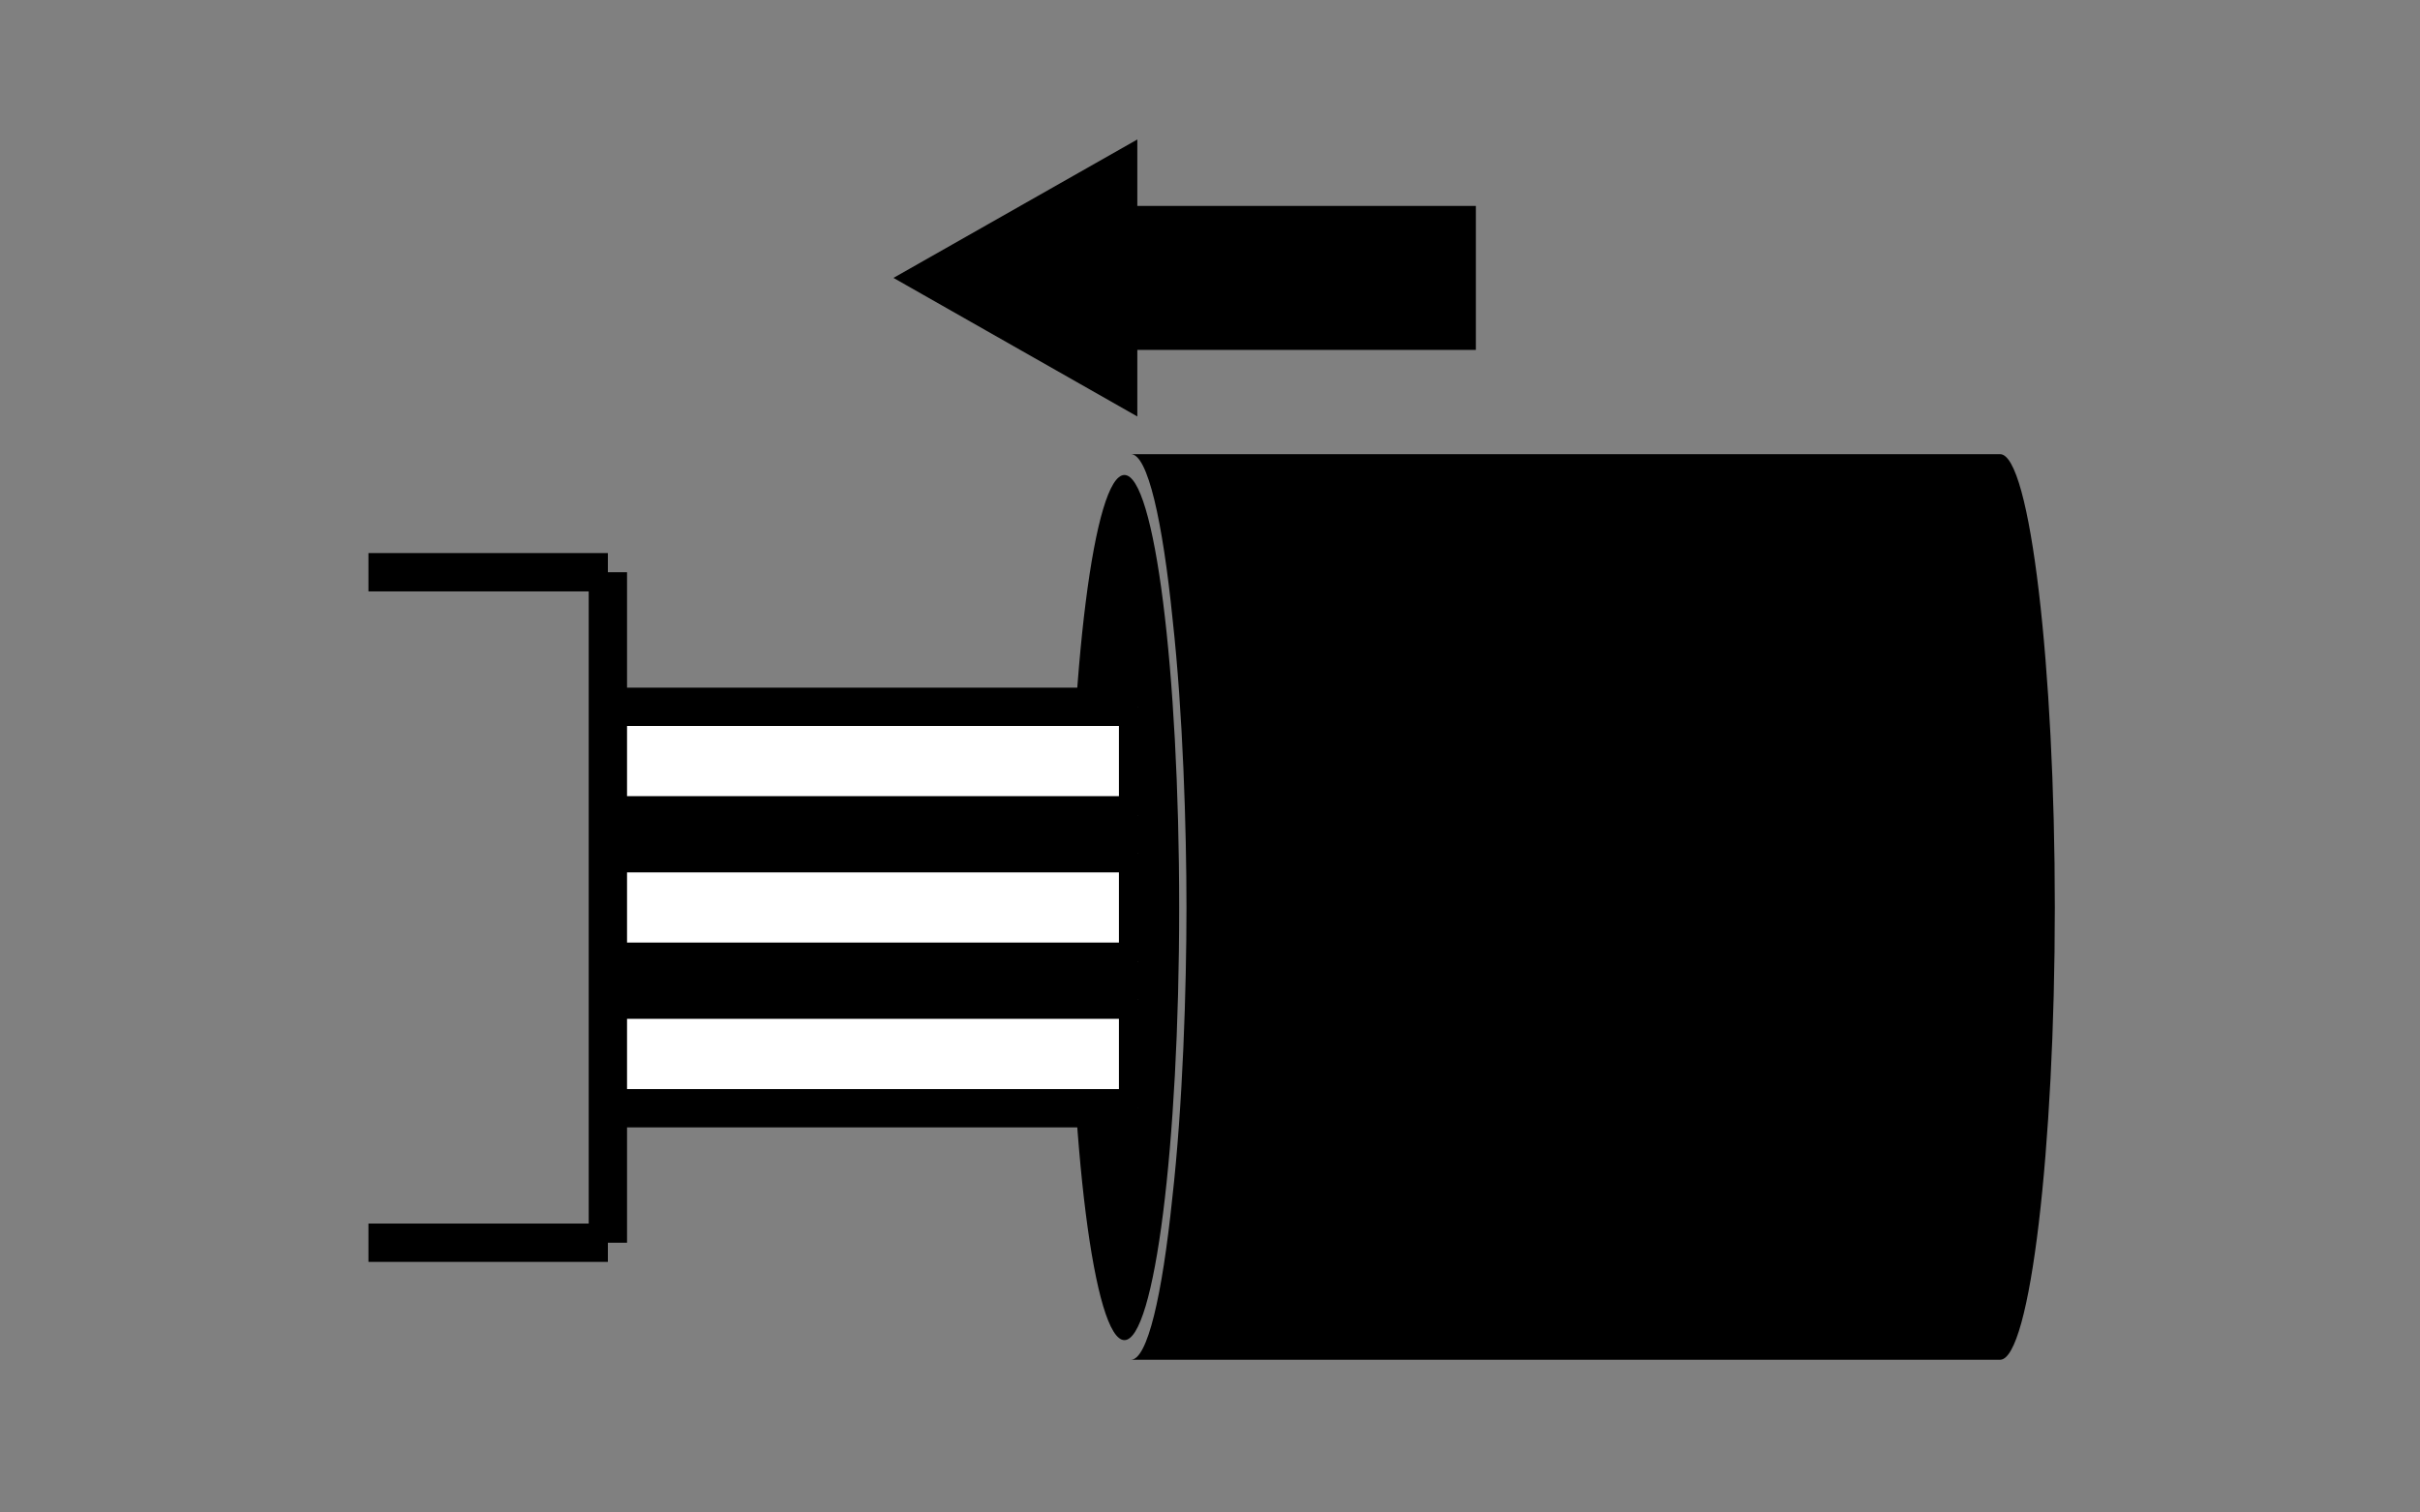 <?xml version="1.0" encoding="utf-8"?>
<!-- Generator: Adobe Illustrator 14.0.0, SVG Export Plug-In . SVG Version: 6.00 Build 43363)  -->
<!DOCTYPE svg PUBLIC "-//W3C//DTD SVG 1.1//EN" "http://www.w3.org/Graphics/SVG/1.1/DTD/svg11.dtd">
<svg version="1.1" id="Layer_1" xmlns="http://www.w3.org/2000/svg" xmlns:xlink="http://www.w3.org/1999/xlink" x="0px" y="0px"
	 width="80px" height="50px" viewBox="0 0 80 50" enable-background="new 0 0 80 50" xml:space="preserve">
<rect x="0" y="0" width="80" height="50" fill="#808080" stroke="none"/>
<polygon points="48.156,10.933 36.964,10.933 36.964,12.679 30.819,9.187 36.964,5.699 36.964,7.441 48.156,7.441 "/>
<g>
	<defs>
		<rect id="SVGID_1_" x="11.315" y="4.361" width="57.37" height="41.278"/>
	</defs>
	<clipPath id="SVGID_2_">
		<use xlink:href="#SVGID_1_"  overflow="visible"/>
	</clipPath>
	<polygon clip-path="url(#SVGID_2_)" fill="none" stroke="#000000" stroke-width="1.267" stroke-miterlimit="22.926" points="
		48.156,10.933 36.964,10.933 36.964,12.679 30.819,9.187 36.964,5.699 36.964,7.441 48.156,7.441 	"/>
	<path clip-path="url(#SVGID_2_)" fill-rule="evenodd" clip-rule="evenodd" d="M35.36,30.001c0,7.878,0.815,14.301,1.811,14.301
		c0.993,0,1.81-6.423,1.81-14.301c0-7.873-0.817-14.299-1.81-14.299C36.175,15.702,35.36,22.128,35.36,30.001"/>
	<path clip-path="url(#SVGID_2_)" d="M66.119,15.014H37.387c0.553,0,1.047,2.196,1.379,5.482c0.339,3.071,0.456,6.892,0.456,9.505
		c0,2.651-0.119,6.537-0.471,9.629c-0.332,3.198-0.818,5.321-1.364,5.321h28.731c0.999,0,1.81-7.055,1.81-14.952
		C67.928,22.103,67.118,15.014,66.119,15.014"/>
	
		<rect x="20.095" y="23.364" clip-path="url(#SVGID_2_)" fill-rule="evenodd" clip-rule="evenodd" fill="#FFFFFF" width="17.53" height="3.586"/>
	
		<rect x="20.095" y="28.208" clip-path="url(#SVGID_2_)" fill-rule="evenodd" clip-rule="evenodd" fill="#FFFFFF" width="17.53" height="3.585"/>
	
		<rect x="20.095" y="33.047" clip-path="url(#SVGID_2_)" fill-rule="evenodd" clip-rule="evenodd" fill="#FFFFFF" width="17.53" height="3.584"/>
	
		<line clip-path="url(#SVGID_2_)" fill="none" stroke="#000000" stroke-width="1.267" stroke-miterlimit="22.926" x1="20.095" y1="23.366" x2="37.623" y2="23.366"/>
	
		<line clip-path="url(#SVGID_2_)" fill="none" stroke="#000000" stroke-width="1.267" stroke-miterlimit="22.926" x1="20.095" y1="28.206" x2="37.623" y2="28.206"/>
	
		<line clip-path="url(#SVGID_2_)" fill="none" stroke="#000000" stroke-width="1.267" stroke-miterlimit="22.926" x1="20.095" y1="33.047" x2="37.623" y2="33.047"/>
	
		<line clip-path="url(#SVGID_2_)" fill="none" stroke="#000000" stroke-width="1.267" stroke-miterlimit="22.926" x1="37.623" y1="23.366" x2="37.623" y2="26.951"/>
	
		<line clip-path="url(#SVGID_2_)" fill="none" stroke="#000000" stroke-width="1.267" stroke-miterlimit="22.926" x1="37.623" y1="28.206" x2="37.623" y2="31.793"/>
	
		<line clip-path="url(#SVGID_2_)" fill="none" stroke="#000000" stroke-width="1.267" stroke-miterlimit="22.926" x1="37.623" y1="33.047" x2="37.623" y2="36.634"/>
	
		<line clip-path="url(#SVGID_2_)" fill="none" stroke="#000000" stroke-width="1.267" stroke-miterlimit="22.926" x1="37.623" y1="26.953" x2="20.095" y2="26.953"/>
	
		<line clip-path="url(#SVGID_2_)" fill="none" stroke="#000000" stroke-width="1.267" stroke-miterlimit="22.926" x1="37.623" y1="31.793" x2="20.095" y2="31.793"/>
	
		<line clip-path="url(#SVGID_2_)" fill="none" stroke="#000000" stroke-width="1.267" stroke-miterlimit="22.926" x1="37.623" y1="36.636" x2="20.095" y2="36.636"/>
	
		<line clip-path="url(#SVGID_2_)" fill="none" stroke="#000000" stroke-width="1.267" stroke-miterlimit="22.926" x1="20.095" y1="18.917" x2="12.18" y2="18.917"/>
	
		<line clip-path="url(#SVGID_2_)" fill="none" stroke="#000000" stroke-width="1.267" stroke-miterlimit="22.926" x1="20.095" y1="41.082" x2="12.18" y2="41.082"/>
	
		<line clip-path="url(#SVGID_2_)" fill="none" stroke="#000000" stroke-width="1.267" stroke-miterlimit="22.926" x1="20.095" y1="18.917" x2="20.095" y2="41.082"/>
</g>
</svg>
